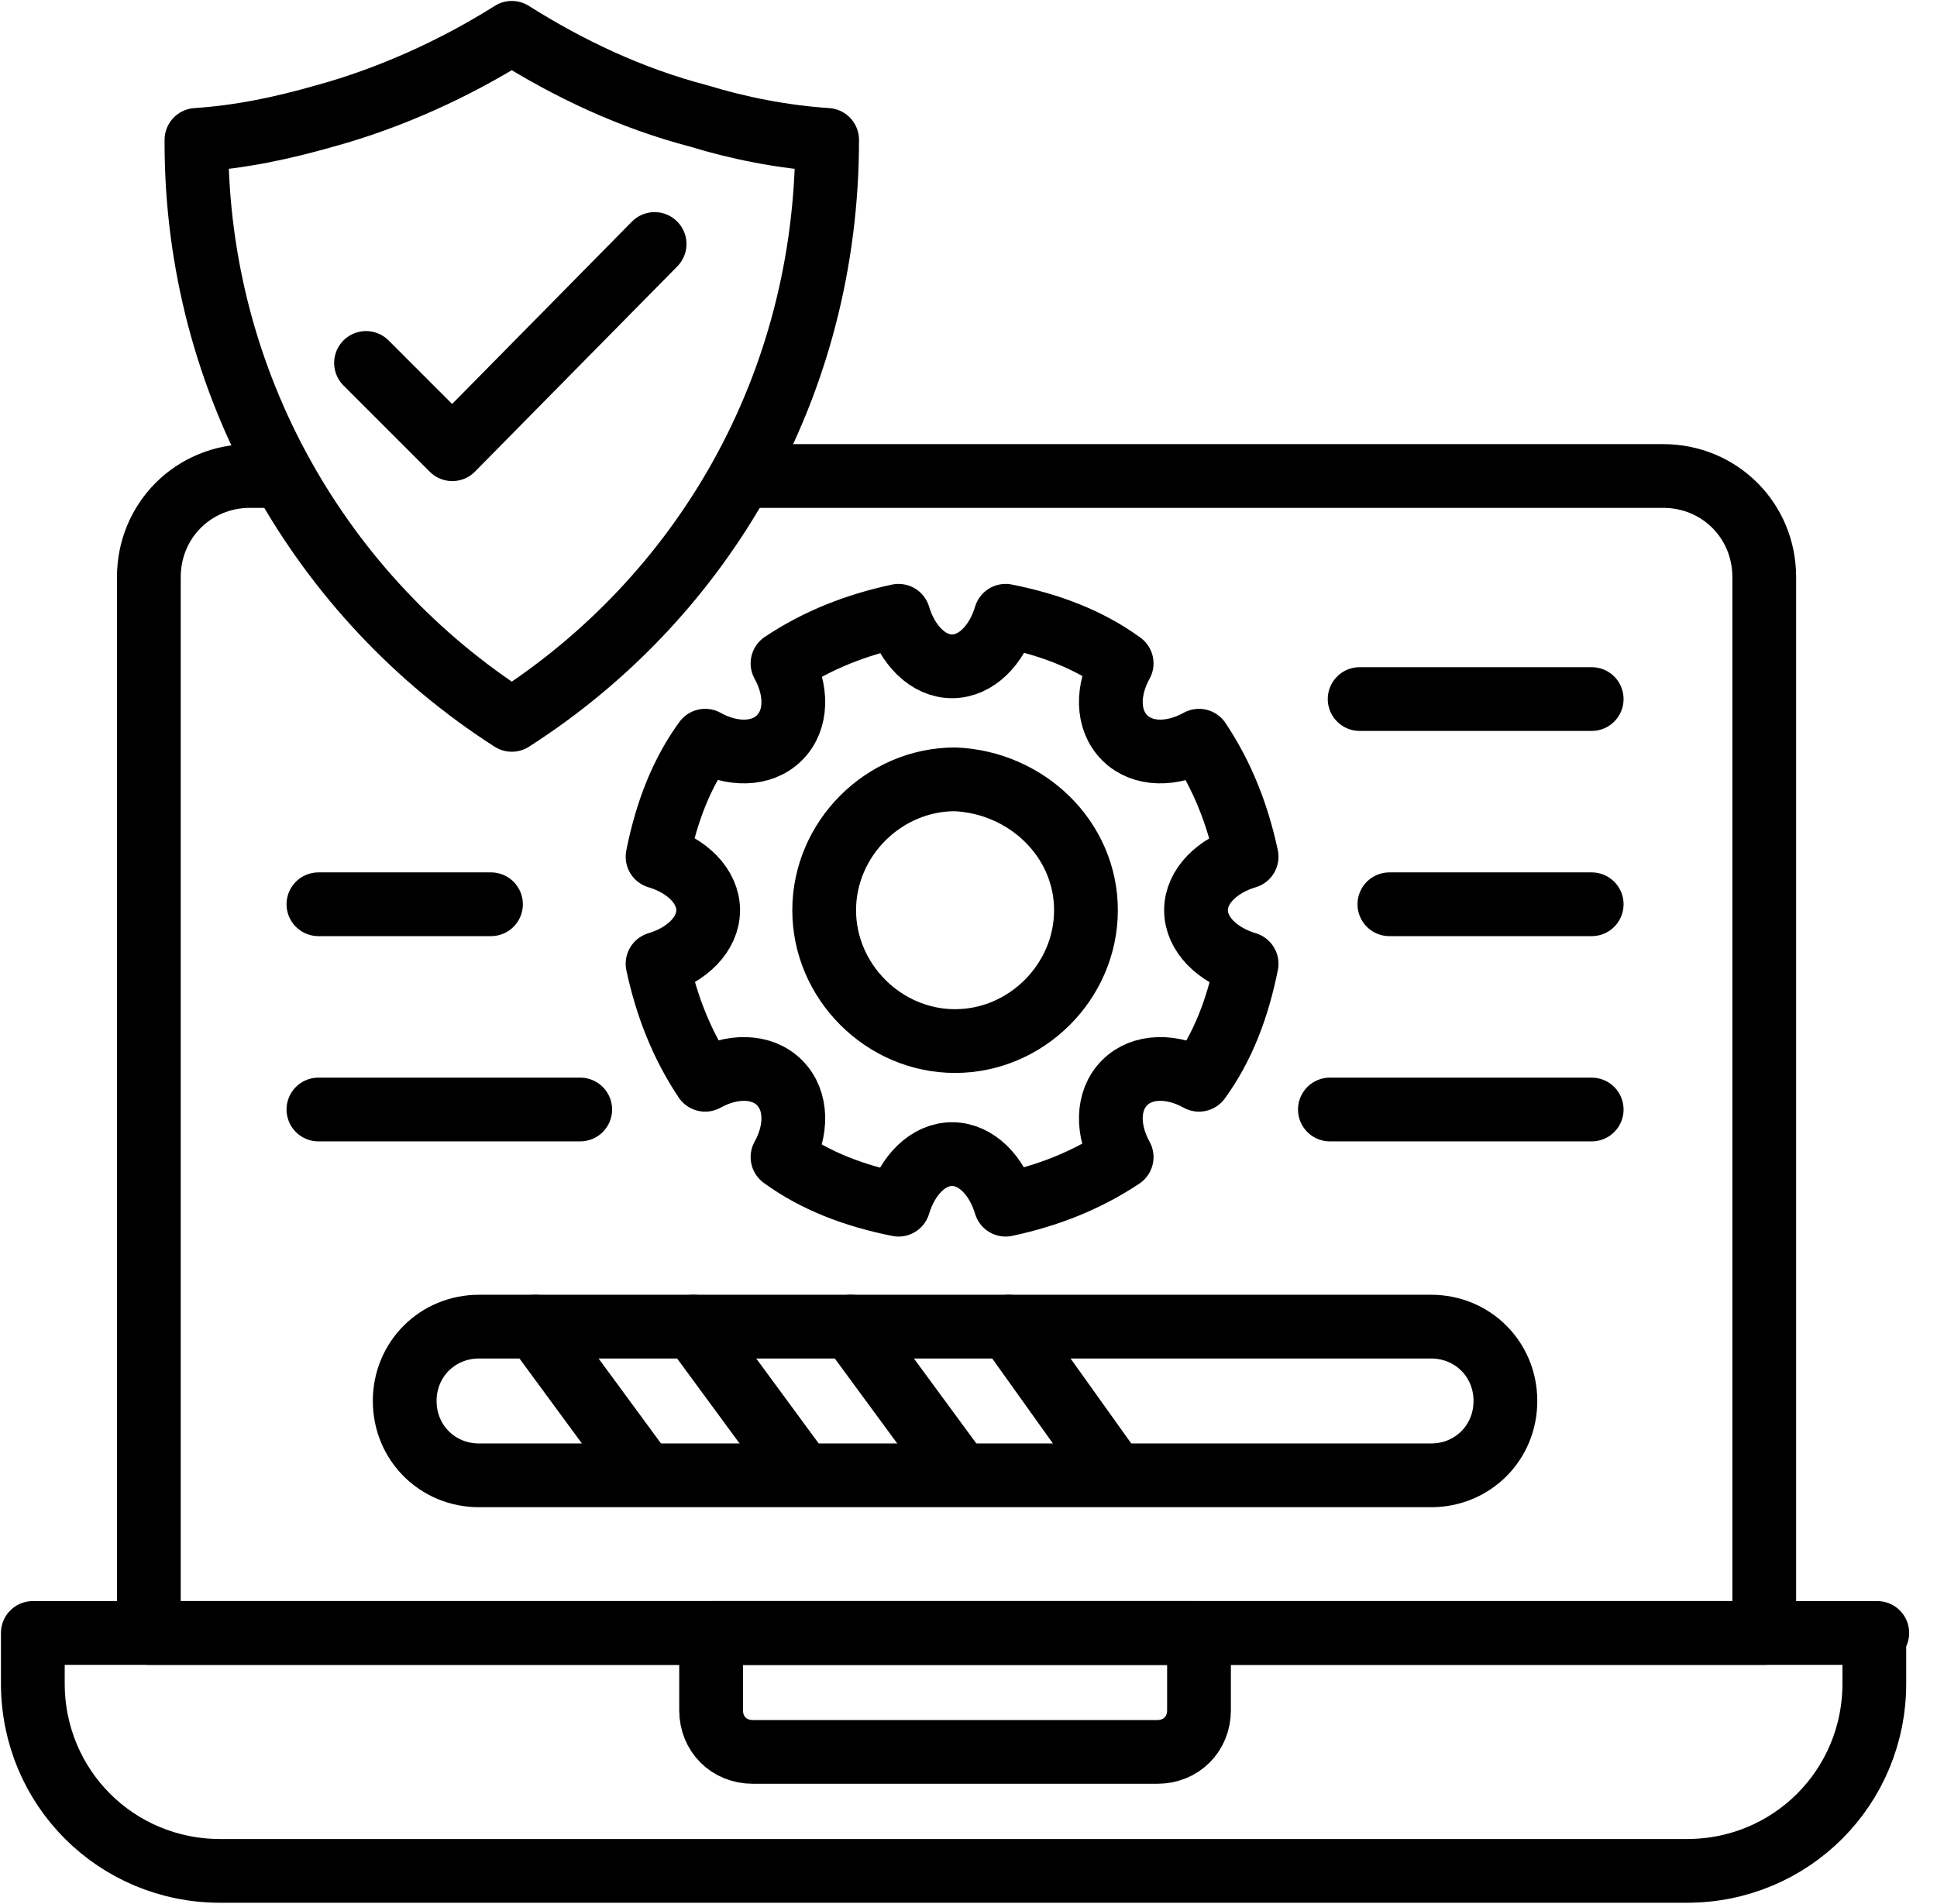 <svg width="59" height="58" viewBox="0 0 59 58" fill="none" xmlns="http://www.w3.org/2000/svg">
<path d="M48.482 27.55H42.32" stroke="black" stroke-width="1.942" stroke-miterlimit="10" stroke-linecap="round" stroke-linejoin="round"/>
<path d="M48.482 21.298H41.414" stroke="black" stroke-width="1.942" stroke-miterlimit="10" stroke-linecap="round" stroke-linejoin="round"/>
<path d="M48.482 33.803H40.508" stroke="black" stroke-width="1.942" stroke-miterlimit="10" stroke-linecap="round" stroke-linejoin="round"/>
<path d="M22.838 14.502H50.657C52.379 14.502 53.738 15.861 53.738 17.583V49.751H4.534V17.583C4.534 15.861 5.893 14.502 7.615 14.502H8.249" stroke="black" stroke-width="1.942" stroke-miterlimit="10" stroke-linecap="round" stroke-linejoin="round"/>
<path d="M57.181 49.751H1V51.291C1 54.463 3.537 57 6.709 57H51.382C54.553 57 57.091 54.463 57.091 51.291V49.751H57.181Z" stroke="black" stroke-width="1.942" stroke-miterlimit="10" stroke-linecap="round" stroke-linejoin="round"/>
<path d="M36.521 49.751H21.66V52.107C21.66 52.832 22.204 53.375 22.929 53.375H35.252C35.977 53.375 36.521 52.832 36.521 52.107V49.751Z" stroke="black" stroke-width="1.942" stroke-miterlimit="10" stroke-linecap="round" stroke-linejoin="round"/>
<path d="M25.194 4.262C25.194 11.783 21.388 18.217 15.589 21.932C9.79 18.217 5.984 11.693 5.984 4.353V4.262C7.343 4.172 8.612 3.9 9.88 3.537C11.874 2.994 13.867 2.087 15.589 1C17.311 2.087 19.214 2.994 21.298 3.537C22.476 3.9 23.835 4.172 25.194 4.262Z" stroke="black" stroke-width="1.942" stroke-miterlimit="10" stroke-linecap="round" stroke-linejoin="round"/>
<path d="M37.971 26.101C37.699 24.832 37.246 23.654 36.521 22.567C35.706 23.02 34.799 23.02 34.256 22.476C33.712 21.932 33.712 21.026 34.165 20.211C33.168 19.486 31.99 19.033 30.631 18.761C30.359 19.667 29.725 20.301 29 20.301C28.275 20.301 27.641 19.667 27.369 18.761C26.1 19.033 24.922 19.486 23.835 20.211C24.288 21.026 24.288 21.932 23.744 22.476C23.201 23.02 22.294 23.02 21.479 22.567C20.754 23.563 20.301 24.741 20.029 26.101C20.935 26.372 21.57 27.007 21.57 27.732C21.57 28.456 20.935 29.091 20.029 29.363C20.301 30.631 20.754 31.809 21.479 32.897C22.294 32.444 23.201 32.444 23.744 32.987C24.288 33.531 24.288 34.437 23.835 35.253C24.832 35.978 26.01 36.431 27.369 36.703C27.641 35.796 28.275 35.162 29 35.162C29.725 35.162 30.359 35.796 30.631 36.703C31.9 36.431 33.078 35.978 34.165 35.253C33.712 34.437 33.712 33.531 34.256 32.987C34.799 32.444 35.706 32.444 36.521 32.897C37.246 31.9 37.699 30.722 37.971 29.363C37.065 29.091 36.43 28.456 36.43 27.732C36.43 27.007 37.065 26.372 37.971 26.101Z" stroke="black" stroke-width="1.942" stroke-miterlimit="10" stroke-linecap="round" stroke-linejoin="round"/>
<path d="M33.078 27.731C33.078 29.906 31.265 31.718 29.091 31.718C26.916 31.718 25.104 29.906 25.104 27.731C25.104 25.557 26.916 23.744 29.091 23.744C31.265 23.835 33.078 25.557 33.078 27.731Z" stroke="black" stroke-width="1.942" stroke-miterlimit="10" stroke-linecap="round" stroke-linejoin="round"/>
<path d="M43.589 44.949H14.592C13.324 44.949 12.327 43.952 12.327 42.683C12.327 41.414 13.324 40.418 14.592 40.418H43.589C44.858 40.418 45.854 41.414 45.854 42.683C45.854 43.952 44.858 44.949 43.589 44.949Z" stroke="black" stroke-width="1.942" stroke-miterlimit="10" stroke-linecap="round" stroke-linejoin="round"/>
<path d="M9.699 27.55H14.955" stroke="black" stroke-width="1.942" stroke-miterlimit="10" stroke-linecap="round" stroke-linejoin="round"/>
<path d="M9.699 33.803H17.673" stroke="black" stroke-width="1.942" stroke-miterlimit="10" stroke-linecap="round" stroke-linejoin="round"/>
<path d="M16.314 40.418L19.576 44.858" stroke="black" stroke-width="1.942" stroke-miterlimit="10" stroke-linecap="round" stroke-linejoin="round"/>
<path d="M21.116 40.418L24.379 44.858" stroke="black" stroke-width="1.942" stroke-miterlimit="10" stroke-linecap="round" stroke-linejoin="round"/>
<path d="M25.919 40.418L29.181 44.858" stroke="black" stroke-width="1.942" stroke-miterlimit="10" stroke-linecap="round" stroke-linejoin="round"/>
<path d="M30.722 40.418L33.893 44.858" stroke="black" stroke-width="1.942" stroke-miterlimit="10" stroke-linecap="round" stroke-linejoin="round"/>
<path d="M11.149 11.058L13.777 13.686L19.939 7.434" stroke="black" stroke-width="1.942" stroke-miterlimit="10" stroke-linecap="round" stroke-linejoin="round"/>
</svg>
